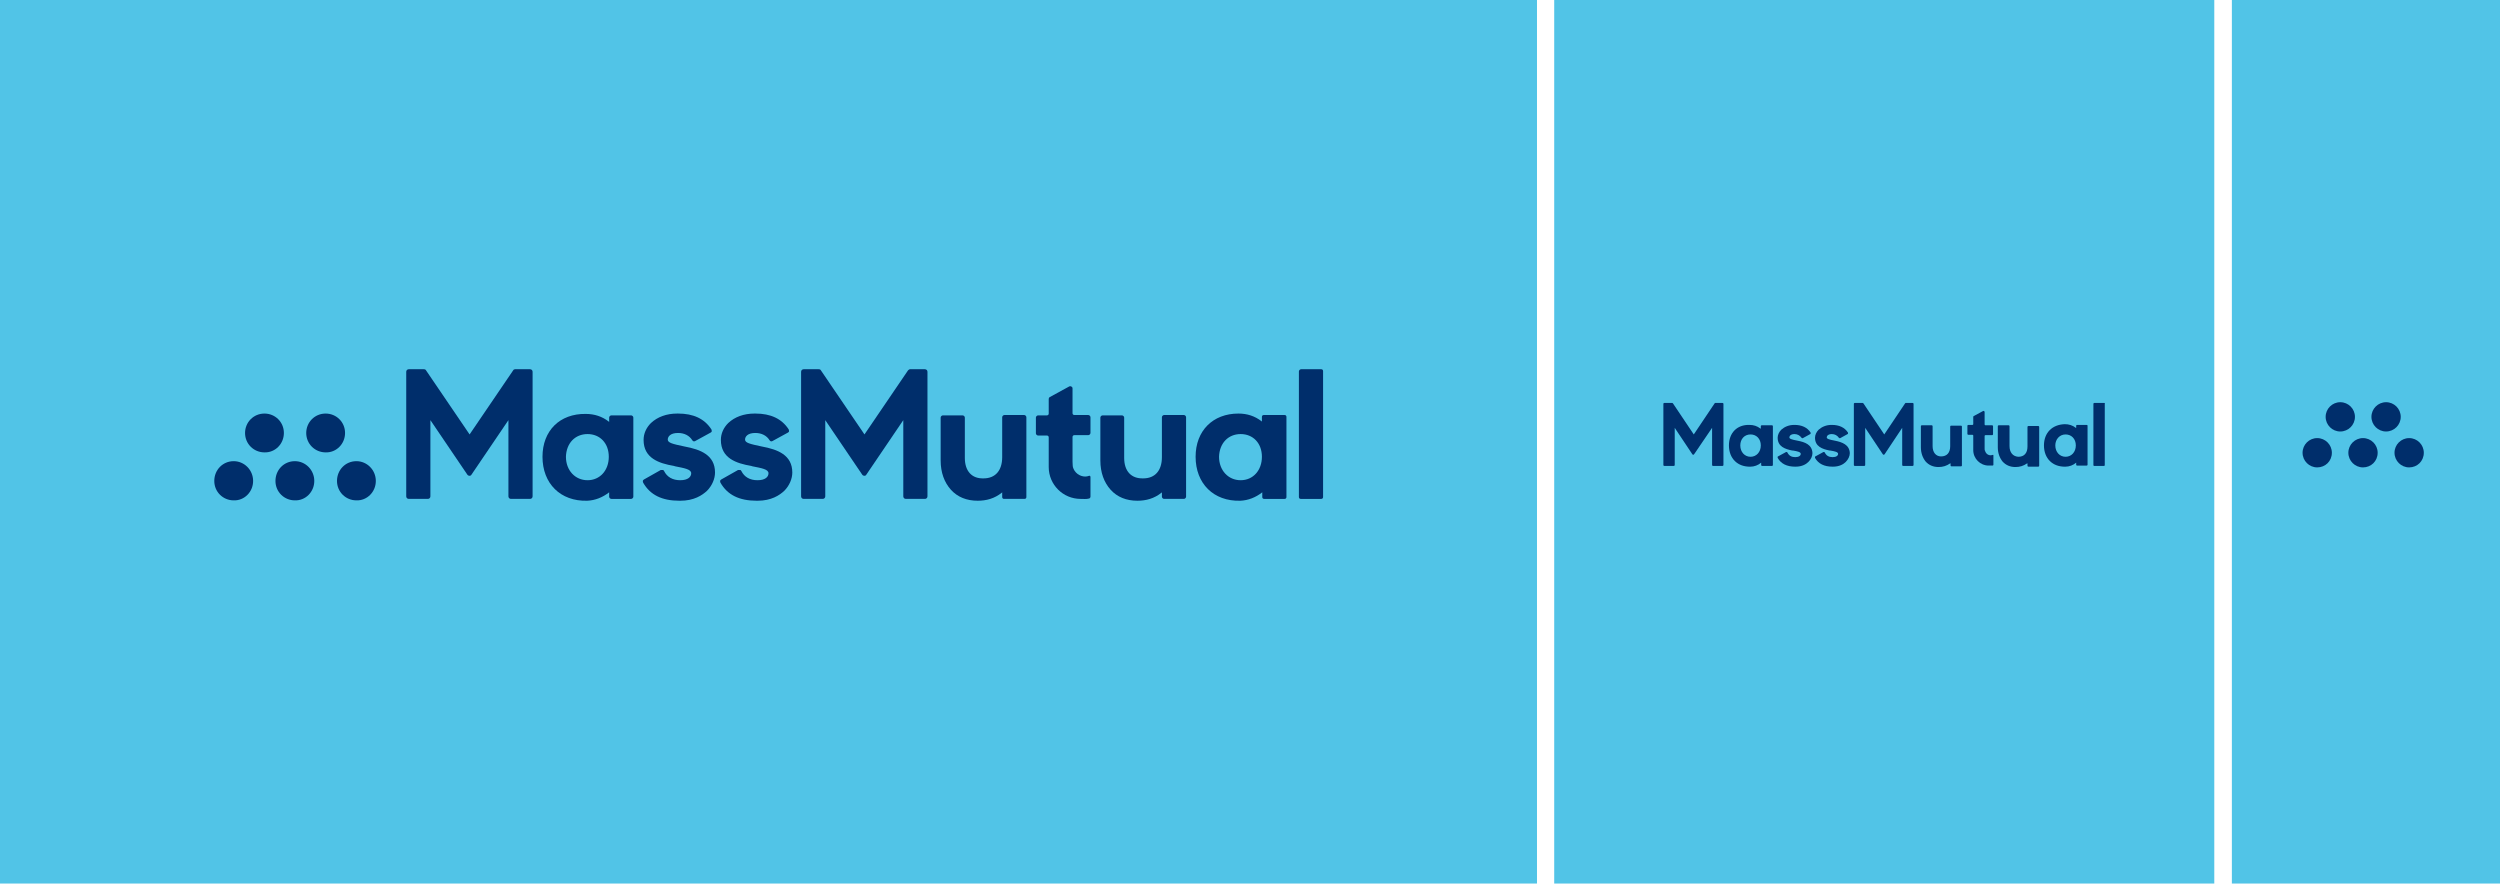 <?xml version="1.0" encoding="utf-8"?>
<!-- Generator: Adobe Illustrator 27.2.0, SVG Export Plug-In . SVG Version: 6.00 Build 0)  -->
<svg version="1.1" id="Layer_1" xmlns="http://www.w3.org/2000/svg" xmlns:xlink="http://www.w3.org/1999/xlink" x="0px" y="0px"
	 viewBox="0 0 682.5 241.2" style="enable-background:new 0 0 682.5 241.2;" xml:space="preserve">
<style type="text/css">
	.st0{fill:#51C4E7;}
	.st1{clip-path:url(#SVGID_00000143616919517506678880000009279325172606107551_);fill:#002E6B;}
</style>
<g>
	<rect x="424.3" class="st0" width="180.2" height="241.2"/>
	<rect x="609.3" class="st0" width="73.2" height="241.2"/>
	<rect class="st0" width="419.6" height="241.2"/>
	<g>
		<defs>
			<rect id="SVGID_1_" width="682.5" height="241.2"/>
		</defs>
		<clipPath id="SVGID_00000078028307500783011830000015629723046467005063_">
			<use xlink:href="#SVGID_1_"  style="overflow:visible;"/>
		</clipPath>
		<path style="clip-path:url(#SVGID_00000078028307500783011830000015629723046467005063_);fill:#002E6B;" d="M661.7,123.6
			c0-2.2-1.8-4-4-4c-2.2,0-4,1.8-4,4c0,2.2,1.8,4,4,4C659.9,127.6,661.7,125.9,661.7,123.6"/>
		<path style="clip-path:url(#SVGID_00000078028307500783011830000015629723046467005063_);fill:#002E6B;" d="M649.1,123.6
			c0-2.2-1.8-4-4-4c-2.2,0-4,1.8-4,4c0,2.2,1.8,4,4,4C647.3,127.6,649.1,125.9,649.1,123.6"/>
		<path style="clip-path:url(#SVGID_00000078028307500783011830000015629723046467005063_);fill:#002E6B;" d="M636.6,123.6
			c0-2.2-1.8-4-4-4c-2.2,0-4,1.8-4,4c0,2.2,1.8,4,4,4C634.8,127.6,636.6,125.9,636.6,123.6"/>
		<path style="clip-path:url(#SVGID_00000078028307500783011830000015629723046467005063_);fill:#002E6B;" d="M655.4,113.8
			c0-2.2-1.8-4-4-4c-2.2,0-4,1.8-4,4c0,2.2,1.8,4,4,4C653.6,117.8,655.4,116,655.4,113.8"/>
		<path style="clip-path:url(#SVGID_00000078028307500783011830000015629723046467005063_);fill:#002E6B;" d="M642.9,113.8
			c0-2.2-1.8-4-4-4c-2.2,0-4,1.8-4,4c0,2.2,1.8,4,4,4C641.1,117.8,642.9,116,642.9,113.8"/>
		<path style="clip-path:url(#SVGID_00000078028307500783011830000015629723046467005063_);fill:#002E6B;" d="M490.7,120.3
			c-1.6-0.3-2.2-0.5-2.2-0.9c0-0.4,0.4-0.9,1.4-0.9c0.8,0,1.5,0.4,1.9,1c0.1,0.1,0.3,0.2,0.4,0.1l2-1.1c0.1,0,0.1-0.1,0.1-0.2
			c0-0.1,0-0.2,0-0.2c-0.9-1.4-2.4-2.1-4.4-2.1l-0.1,0c-1.4,0-2.6,0.5-3.5,1.3c-0.6,0.6-1,1.4-1,2.2c0,2.4,2,3.1,4,3.5l0.2,0
			c1.2,0.2,2.1,0.4,2.1,0.9c0,0.5-0.5,0.9-1.5,0.9c-1,0-1.7-0.4-2.1-1.2c0-0.1-0.1-0.1-0.2-0.2c-0.1,0-0.2,0-0.2,0l-2.2,1.2
			c-0.1,0-0.1,0.1-0.1,0.2c0,0.1,0,0.2,0,0.2c0.9,1.6,2.5,2.4,4.8,2.4l0.1,0c1.8,0,2.9-0.7,3.5-1.3c0.7-0.7,1.1-1.6,1.1-2.4
			C494.7,121.4,492.8,120.7,490.7,120.3"/>
		<path style="clip-path:url(#SVGID_00000078028307500783011830000015629723046467005063_);fill:#002E6B;" d="M500.9,120.3
			c-1.6-0.3-2.2-0.5-2.2-0.9c0-0.4,0.4-0.9,1.4-0.9c0.8,0,1.5,0.4,1.9,1c0.1,0.1,0.3,0.2,0.4,0.1l2-1.1c0.1,0,0.1-0.1,0.1-0.2
			c0-0.1,0-0.2,0-0.2c-0.9-1.4-2.4-2.1-4.4-2.1l-0.1,0c-1.4,0-2.6,0.5-3.5,1.3c-0.6,0.6-1,1.4-1,2.2c0,2.4,2,3.1,4,3.5l0.2,0
			c1.2,0.2,2.1,0.4,2.1,0.9c0,0.5-0.5,0.9-1.5,0.9c-1,0-1.7-0.4-2.1-1.2c0-0.1-0.1-0.1-0.2-0.2c-0.1,0-0.2,0-0.2,0l-2.2,1.2
			c-0.1,0-0.1,0.1-0.1,0.2c0,0.1,0,0.2,0,0.2c0.9,1.6,2.5,2.4,4.8,2.4l0.1,0c1.8,0,2.9-0.7,3.5-1.3c0.7-0.7,1.1-1.6,1.1-2.4
			C504.9,121.4,502.9,120.7,500.9,120.3"/>
		<path style="clip-path:url(#SVGID_00000078028307500783011830000015629723046467005063_);fill:#002E6B;" d="M541.8,122.3V119
			c0-0.1,0.1-0.2,0.2-0.2h1.8c0.2,0,0.3-0.1,0.3-0.3v-2.1c0-0.2-0.1-0.3-0.3-0.3H542c-0.1,0-0.2-0.1-0.2-0.2v-3.4
			c0-0.2-0.2-0.4-0.4-0.3l-2.6,1.4c-0.1,0.1-0.1,0.1-0.1,0.3v1.9c0,0.1-0.1,0.2-0.2,0.2h-1.1c-0.2,0-0.3,0.1-0.3,0.3v2.1
			c0,0.2,0.1,0.3,0.3,0.3h1.1c0.1,0,0.2,0.1,0.2,0.2l0,4c0,2.3,1.9,4.2,4.2,4.2c0.4,0,0.8,0,1.1,0c0.1,0,0.2-0.1,0.2-0.2v-2.6
			c0-0.1-0.1-0.2-0.2-0.1c-0.2,0-0.3,0.1-0.5,0.1c-0.8,0-1.4-0.5-1.6-1.3C541.8,123,541.8,122.7,541.8,122.3"/>
		<path style="clip-path:url(#SVGID_00000078028307500783011830000015629723046467005063_);fill:#002E6B;" d="M548.6,121.8v-5.4
			c0-0.2-0.1-0.3-0.3-0.3h-2.6c-0.2,0-0.3,0.1-0.3,0.3v5.7c0,1.6,0.5,2.9,1.3,3.9c0.9,1,2.1,1.5,3.5,1.5c1.2,0,2.2-0.3,3.2-1l0.1,0
			v0.6c0,0.2,0.1,0.3,0.3,0.3h2.6c0.2,0,0.3-0.1,0.3-0.3v-10.5c0-0.2-0.1-0.3-0.3-0.3h-2.6c-0.2,0-0.3,0.1-0.3,0.3v5.3
			c0,1.8-0.9,2.8-2.5,2.8C549.5,124.6,548.6,123.5,548.6,121.8"/>
		<path style="clip-path:url(#SVGID_00000078028307500783011830000015629723046467005063_);fill:#002E6B;" d="M527.6,121.8v-5.4
			c0-0.2-0.1-0.3-0.3-0.3h-2.6c-0.2,0-0.3,0.1-0.3,0.3v5.7c0,1.6,0.5,2.9,1.3,3.9c0.9,1,2.1,1.5,3.5,1.5c1.2,0,2.2-0.3,3.2-1l0.1,0
			v0.6c0,0.1,0.1,0.2,0.2,0.2h2.7c0.1,0,0.2-0.1,0.2-0.2v-10.6c0-0.2-0.1-0.3-0.3-0.3h-2.6c-0.2,0-0.3,0.1-0.3,0.3v5.3
			c0,1.8-0.9,2.8-2.5,2.8C528.5,124.6,527.6,123.5,527.6,121.8"/>
		<path style="clip-path:url(#SVGID_00000078028307500783011830000015629723046467005063_);fill:#002E6B;" d="M574.5,110h-2.7
			c-0.2,0-0.3,0.1-0.3,0.3V127c0,0.1,0.1,0.2,0.2,0.2h2.7c0.1,0,0.2-0.1,0.2-0.2v-16.8C574.7,110.1,574.6,110,574.5,110"/>
		<path style="clip-path:url(#SVGID_00000078028307500783011830000015629723046467005063_);fill:#002E6B;" d="M477.9,118.6
			c1.6,0,2.8,1.2,2.8,3c0,1.8-1.2,3.1-2.8,3.1c-1.6,0-2.8-1.3-2.8-3.1C475.1,119.9,476.2,118.6,477.9,118.6 M472,121.6
			c0,3.6,2.4,5.9,5.9,5.8c1,0,2.1-0.4,2.9-1.1v0.6c0,0.2,0.1,0.3,0.3,0.3h2.6c0.2,0,0.3-0.1,0.3-0.3v-10.5c0-0.2-0.1-0.3-0.3-0.3
			H481c-0.2,0-0.3,0.1-0.3,0.3v0.6l-0.1,0c-0.9-0.7-1.9-1-3-1C474.2,115.9,472,118.2,472,121.6"/>
		<path style="clip-path:url(#SVGID_00000078028307500783011830000015629723046467005063_);fill:#002E6B;" d="M563.9,118.6
			c1.6,0,2.8,1.2,2.8,3c0,1.8-1.2,3.1-2.8,3.1c-1.6,0-2.8-1.3-2.8-3.1C561.1,119.9,562.3,118.6,563.9,118.6 M558,121.6
			c0,3.6,2.4,5.9,5.9,5.8c1,0,2.1-0.4,2.9-1.1v0.6c0,0.1,0.1,0.2,0.2,0.2h2.7c0.1,0,0.2-0.1,0.2-0.2v-10.7c0-0.1-0.1-0.2-0.2-0.2
			h-2.7c-0.1,0-0.2,0.1-0.2,0.2v0.6l-0.1,0c-0.9-0.7-1.9-1-3-1C560.2,115.9,558,118.2,558,121.6"/>
		<path style="clip-path:url(#SVGID_00000078028307500783011830000015629723046467005063_);fill:#002E6B;" d="M468.1,110.1l-5.7,8.5
			l-5.7-8.5c-0.1-0.1-0.2-0.1-0.3-0.1h-2c-0.2,0-0.3,0.1-0.3,0.3v16.6c0,0.2,0.1,0.3,0.3,0.3h2.5c0.2,0,0.3-0.1,0.3-0.3v-10.1
			l4.8,7.2c0.1,0.2,0.4,0.2,0.5,0l4.9-7.2v10.1c0,0.2,0.1,0.3,0.3,0.3h2.5c0.2,0,0.3-0.1,0.3-0.3v-16.6c0-0.2-0.1-0.3-0.3-0.3h-2
			C468.3,110,468.2,110,468.1,110.1"/>
		<path style="clip-path:url(#SVGID_00000078028307500783011830000015629723046467005063_);fill:#002E6B;" d="M520.1,110.1l-5.7,8.5
			l-5.7-8.5c-0.1-0.1-0.2-0.1-0.3-0.1h-2c-0.2,0-0.3,0.1-0.3,0.3v16.6c0,0.2,0.1,0.3,0.3,0.3h2.5c0.2,0,0.3-0.1,0.3-0.3v-10.1
			l4.8,7.2c0.1,0.2,0.4,0.2,0.5,0l4.8-7.2v10.1c0,0.2,0.1,0.3,0.3,0.3h2.5c0.2,0,0.3-0.1,0.3-0.3v-16.6c0-0.2-0.1-0.3-0.3-0.3h-2
			C520.3,110,520.2,110,520.1,110.1"/>
		<path style="clip-path:url(#SVGID_00000078028307500783011830000015629723046467005063_);fill:#002E6B;" d="M186.9,121.9
			c-3.3-0.7-4.6-1-4.6-1.9c0-0.8,0.7-1.8,2.8-1.8c1.7,0,3.1,0.7,3.9,2c0.2,0.3,0.5,0.4,0.8,0.2l4.2-2.3c0.2-0.1,0.3-0.2,0.3-0.4
			c0-0.2,0-0.3-0.1-0.5c-1.9-2.9-4.9-4.3-9.1-4.3l-0.2,0c-2.9,0-5.4,0.9-7.2,2.6c-1.3,1.3-2,2.9-2,4.6c0,5,4.2,6.4,8.3,7.1l0.3,0.1
			c2.5,0.5,4.4,0.8,4.4,1.9c0,1-0.9,1.9-3,1.9c-2.1,0-3.6-0.9-4.4-2.5c-0.1-0.2-0.2-0.3-0.4-0.3c-0.2,0-0.3,0-0.5,0l-4.6,2.6
			c-0.1,0.1-0.3,0.2-0.3,0.4c0,0.2,0,0.3,0.1,0.5c1.9,3.3,5.1,4.9,9.9,4.9l0.2,0c3.8,0,6-1.5,7.3-2.7c1.4-1.4,2.2-3.3,2.2-5
			C195.2,124.2,191.2,122.7,186.9,121.9"/>
		<path style="clip-path:url(#SVGID_00000078028307500783011830000015629723046467005063_);fill:#002E6B;" d="M208,121.9
			c-3.3-0.7-4.6-1-4.6-1.9c0-0.8,0.7-1.8,2.8-1.8c1.7,0,3.1,0.7,3.9,2c0.2,0.3,0.5,0.4,0.8,0.2l4.2-2.3c0.2-0.1,0.3-0.2,0.3-0.4
			c0-0.2,0-0.3-0.1-0.5c-1.9-2.9-4.9-4.3-9.1-4.3l-0.2,0c-2.9,0-5.4,0.9-7.2,2.6c-1.3,1.3-2,2.9-2,4.6c0,5,4.2,6.4,8.3,7.1l0.3,0.1
			c2.5,0.5,4.4,0.8,4.4,1.9c0,1-0.9,1.9-3,1.9c-2.1,0-3.6-0.9-4.4-2.5c-0.1-0.2-0.2-0.3-0.4-0.3c-0.2,0-0.3,0-0.5,0l-4.6,2.6
			c-0.1,0.1-0.3,0.2-0.3,0.4c0,0.2,0,0.3,0.1,0.5c1.9,3.3,5.1,4.9,9.9,4.9l0.2,0c3.8,0,6-1.5,7.3-2.7c1.4-1.4,2.2-3.3,2.2-5
			C216.3,124.2,212.3,122.7,208,121.9"/>
		<path style="clip-path:url(#SVGID_00000078028307500783011830000015629723046467005063_);fill:#002E6B;" d="M292.8,126v-6.7
			c0-0.3,0.2-0.5,0.5-0.5h3.8c0.3,0,0.6-0.3,0.6-0.6v-4.3c0-0.3-0.3-0.6-0.6-0.6h-3.8c-0.3,0-0.5-0.2-0.5-0.5V106
			c0-0.4-0.5-0.7-0.9-0.5l-5.3,2.9c-0.2,0.1-0.3,0.3-0.3,0.5v4c0,0.3-0.2,0.5-0.5,0.5h-2.4c-0.3,0-0.6,0.3-0.6,0.6v4.3
			c0,0.3,0.3,0.6,0.6,0.6h2.4c0.3,0,0.5,0.2,0.5,0.5l0,8.1c0,4.8,3.9,8.7,8.7,8.7c0.8,0,1.6,0.1,2.3-0.1c0.2,0,0.4-0.3,0.4-0.5v-5.4
			c0-0.2-0.2-0.4-0.4-0.3c-0.3,0.1-0.6,0.2-1,0.2c-1.6,0-3-1.1-3.4-2.6C292.9,127.5,292.8,126.9,292.8,126"/>
		<path style="clip-path:url(#SVGID_00000078028307500783011830000015629723046467005063_);fill:#002E6B;" d="M306.9,125v-11
			c0-0.3-0.3-0.6-0.6-0.6H301c-0.3,0-0.6,0.3-0.6,0.6v11.7c0,3.3,1,6,2.8,8c1.8,2,4.3,3,7.3,3c2.4,0,4.6-0.6,6.6-2.2l0.1-0.1v1.2
			c0,0.3,0.3,0.6,0.6,0.6h5.4c0.3,0,0.6-0.3,0.6-0.6v-21.7c0-0.3-0.3-0.6-0.6-0.6h-5.4c-0.3,0-0.6,0.3-0.6,0.6v10.9
			c0,3.7-1.9,5.8-5.1,5.8C308.8,130.7,306.9,128.6,306.9,125"/>
		<path style="clip-path:url(#SVGID_00000078028307500783011830000015629723046467005063_);fill:#002E6B;" d="M263.4,125v-11
			c0-0.3-0.3-0.6-0.6-0.6h-5.4c-0.3,0-0.6,0.3-0.6,0.6v11.7c0,3.3,1,6,2.8,8c1.8,2,4.3,3,7.3,3c2.4,0,4.6-0.6,6.6-2.2l0.1-0.1v1.3
			c0,0.3,0.2,0.5,0.5,0.5h5.6c0.3,0,0.5-0.2,0.5-0.5v-21.8c0-0.3-0.3-0.6-0.6-0.6h-5.4c-0.3,0-0.6,0.3-0.6,0.6v10.9
			c0,3.7-1.9,5.8-5.1,5.8C265.3,130.7,263.4,128.6,263.4,125"/>
		<path style="clip-path:url(#SVGID_00000078028307500783011830000015629723046467005063_);fill:#002E6B;" d="M360.7,100.8h-5.5
			c-0.3,0-0.6,0.3-0.6,0.6v34.3c0,0.3,0.2,0.5,0.5,0.5h5.6c0.3,0,0.5-0.2,0.5-0.5v-34.4C361.2,101,361,100.8,360.7,100.8"/>
		<path style="clip-path:url(#SVGID_00000078028307500783011830000015629723046467005063_);fill:#002E6B;" d="M160.4,118.5
			c3.4,0,5.8,2.5,5.8,6.2c0,3.7-2.4,6.4-5.8,6.4c-3.4,0-5.9-2.7-5.9-6.4C154.6,121,157,118.5,160.4,118.5 M148.1,124.7
			c0,7.3,4.9,12.2,12.2,12c2.2-0.1,4.2-0.9,6-2.3v1.2c0,0.3,0.3,0.6,0.6,0.6h5.4c0.3,0,0.6-0.3,0.6-0.6v-21.6c0-0.3-0.3-0.6-0.6-0.6
			h-5.4c-0.3,0-0.6,0.3-0.6,0.6v1.2l-0.1-0.1c-1.8-1.4-3.9-2.1-6.3-2.1C152.8,112.9,148.1,117.6,148.1,124.7"/>
		<path style="clip-path:url(#SVGID_00000078028307500783011830000015629723046467005063_);fill:#002E6B;" d="M338.7,118.5
			c3.4,0,5.8,2.5,5.8,6.2c0,3.7-2.4,6.4-5.8,6.4c-3.4,0-5.9-2.7-5.9-6.4C332.9,121,335.3,118.5,338.7,118.5 M326.4,124.7
			c0,7.3,4.9,12.2,12.2,12c2.2-0.1,4.2-0.9,6-2.3v1.3c0,0.3,0.2,0.5,0.5,0.5h5.6c0.3,0,0.5-0.2,0.5-0.5v-21.9c0-0.3-0.2-0.5-0.5-0.5
			H345c-0.3,0-0.5,0.2-0.5,0.5v1.3l-0.1-0.1c-1.8-1.4-3.9-2.1-6.3-2.1C331.1,112.9,326.4,117.6,326.4,124.7"/>
		<path style="clip-path:url(#SVGID_00000078028307500783011830000015629723046467005063_);fill:#002E6B;" d="M140.1,101.1
			l-11.9,17.5l-11.9-17.5c-0.1-0.2-0.3-0.3-0.6-0.3h-4.1c-0.4,0-0.7,0.3-0.7,0.7v34c0,0.4,0.3,0.7,0.7,0.7h5.2
			c0.4,0,0.7-0.3,0.7-0.7v-20.8l10.1,14.9c0.3,0.4,0.9,0.4,1.1,0l10.1-14.9v20.8c0,0.4,0.3,0.7,0.7,0.7h5.2c0.4,0,0.7-0.3,0.7-0.7
			v-34c0-0.4-0.3-0.7-0.7-0.7h-4.1C140.4,100.8,140.2,100.9,140.1,101.1"/>
		<path style="clip-path:url(#SVGID_00000078028307500783011830000015629723046467005063_);fill:#002E6B;" d="M247.9,101.1
			l-11.9,17.5l-11.9-17.5c-0.1-0.2-0.3-0.3-0.6-0.3h-4.1c-0.4,0-0.7,0.3-0.7,0.7v34c0,0.4,0.3,0.7,0.7,0.7h5.2
			c0.4,0,0.7-0.3,0.7-0.7v-20.8l10.1,14.9c0.3,0.4,0.9,0.4,1.1,0l10.1-14.9v20.8c0,0.4,0.3,0.7,0.7,0.7h5.2c0.4,0,0.7-0.3,0.7-0.7
			v-34c0-0.4-0.3-0.7-0.7-0.7h-4.1C248.3,100.8,248.1,100.9,247.9,101.1"/>
		<path style="clip-path:url(#SVGID_00000078028307500783011830000015629723046467005063_);fill:#002E6B;" d="M102.6,131.3
			c0-3-2.4-5.4-5.3-5.4c-3,0-5.3,2.4-5.3,5.4c0,3,2.4,5.3,5.3,5.3C100.2,136.7,102.6,134.3,102.6,131.3"/>
		<path style="clip-path:url(#SVGID_00000078028307500783011830000015629723046467005063_);fill:#002E6B;" d="M85.8,131.3
			c0-3-2.4-5.4-5.3-5.4c-3,0-5.3,2.4-5.3,5.4c0,3,2.4,5.3,5.3,5.3C83.4,136.7,85.8,134.3,85.8,131.3"/>
		<path style="clip-path:url(#SVGID_00000078028307500783011830000015629723046467005063_);fill:#002E6B;" d="M69.1,131.3
			c0-3-2.4-5.4-5.3-5.4c-3,0-5.3,2.4-5.3,5.4c0,3,2.4,5.3,5.3,5.3C66.7,136.7,69.1,134.3,69.1,131.3"/>
		<path style="clip-path:url(#SVGID_00000078028307500783011830000015629723046467005063_);fill:#002E6B;" d="M94.2,118.2
			c0-3-2.4-5.3-5.3-5.3c-3,0-5.3,2.4-5.3,5.3c0,3,2.4,5.3,5.3,5.3C91.8,123.6,94.2,121.2,94.2,118.2"/>
		<path style="clip-path:url(#SVGID_00000078028307500783011830000015629723046467005063_);fill:#002E6B;" d="M77.5,118.2
			c0-3-2.4-5.3-5.3-5.3c-3,0-5.3,2.4-5.3,5.3c0,3,2.4,5.3,5.3,5.3C75.1,123.6,77.5,121.2,77.5,118.2"/>
	</g>
</g>
</svg>
